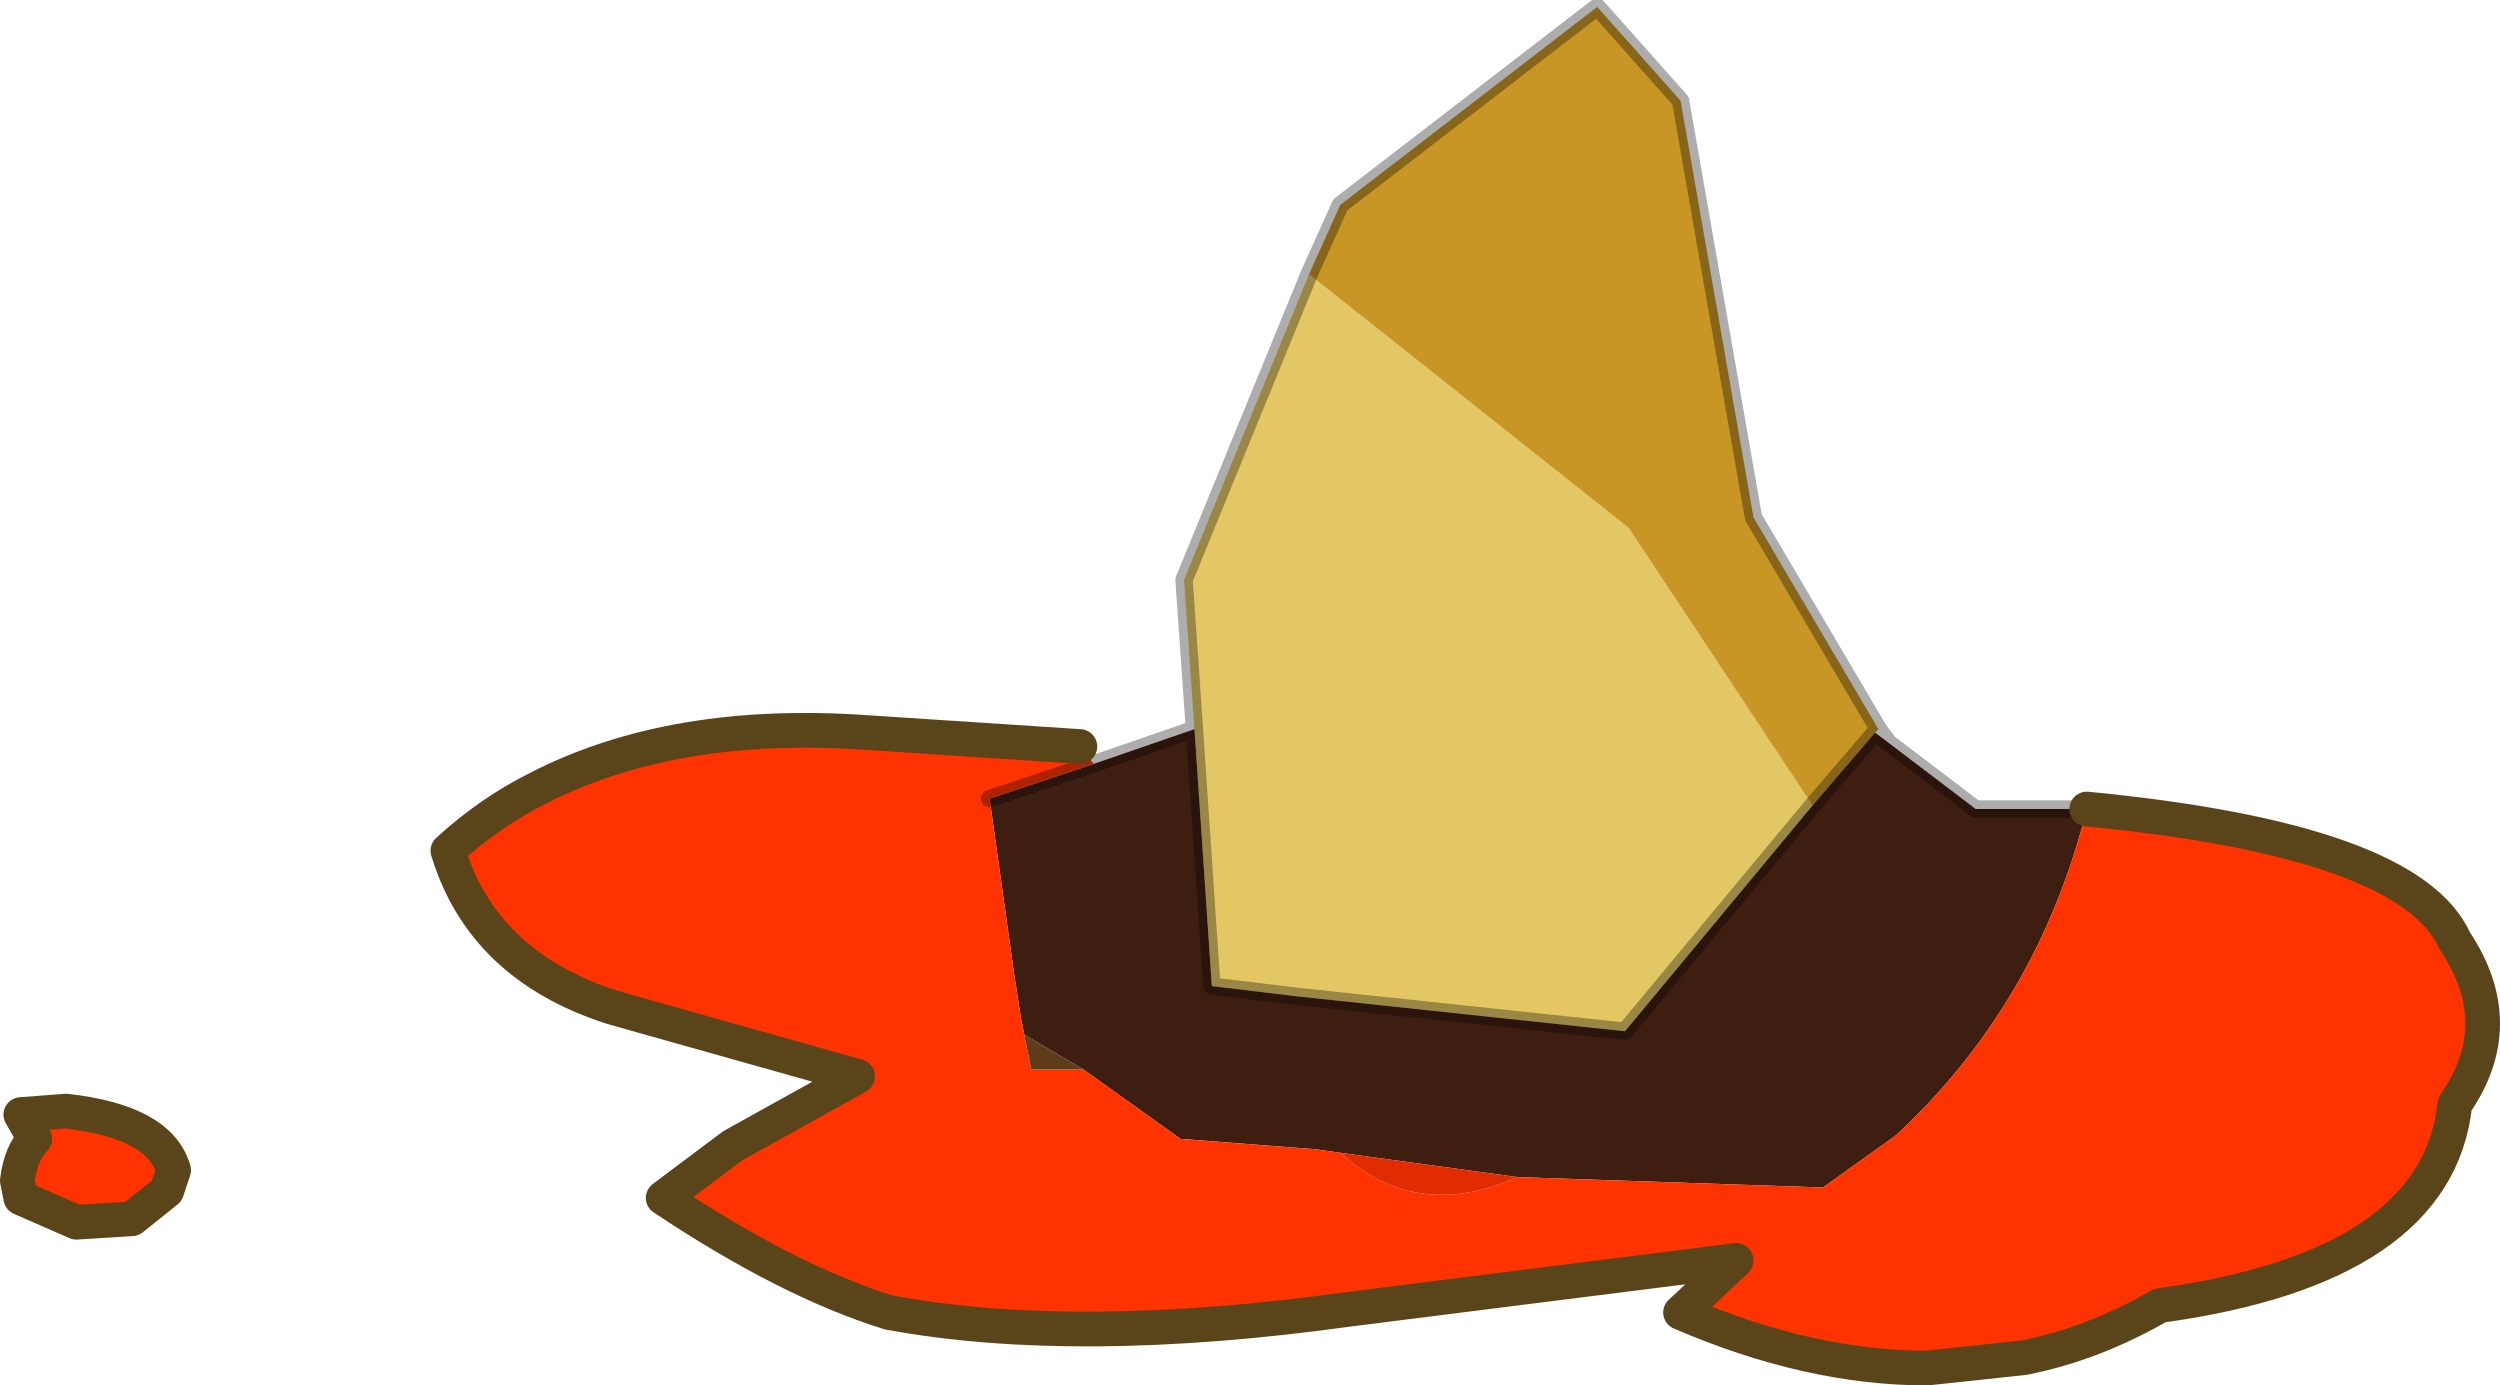 <?xml version="1.0"?>
<svg xmlns="http://www.w3.org/2000/svg" xmlns:xlink="http://www.w3.org/1999/xlink" width="36px" height="19.95px"><g transform="matrix(1, 0, 0, 1, -117.5, -221.95)"><use xlink:href="#object-0" width="36" height="19.95" transform="matrix(1, 0, 0, 1, 117.5, 221.95)"/></g><defs><g transform="matrix(1, 0, 0, 1, -117.5, -221.95)" id="object-0"><path fill-rule="evenodd" fill="#e3c764" stroke="none" d="M134.7 232.45L134.55 230.3L136.35 225.9L140.95 229.55L143.6 233.55L140.9 236.8L136.2 236.3L134.95 236.15L134.7 232.45"/><path fill-rule="evenodd" fill="#c79625" stroke="none" d="M136.35 225.9L136.8 224.9L140.5 222.05L141.7 223.4L142.75 229.4L144.55 232.45L144.5 232.5L143.6 233.55L140.95 229.55L136.35 225.9"/><path fill-rule="evenodd" fill="#3e1e11" stroke="none" d="M144.7 232.65L145.95 233.6L147.55 233.6Q146.85 236.4 144.8 238.3L143.75 239.05L139.35 238.9L136.8 238.55L136.45 238.5L134.5 238.35L133.1 237.35L132.25 236.85L132.2 236.6L132.1 235.95L131.75 233.45L133.25 232.95L134.7 232.45L134.95 236.15L136.2 236.3L140.9 236.8L143.6 233.55L144.5 232.5L144.7 232.65"/><path fill-rule="evenodd" fill="#ff3300" stroke="none" d="M147.55 233.6Q152.2 234.05 152.85 235.5Q153.65 236.7 152.85 237.85Q152.6 240.2 148.6 240.75Q147.65 241.3 146.65 241.5L145.25 241.65Q143.55 241.65 141.7 240.85L142.5 240.1L136.95 240.8Q133 241.35 130.3 240.85Q128.85 240.4 127.05 239.2L128.05 238.45L129.85 237.45L126.65 236.55L126.3 236.45Q124.45 235.85 123.95 234.2Q124.55 233.65 125.25 233.3Q127.2 232.3 130 232.5L133.05 232.7L133.25 232.95L131.75 233.45L132.1 235.95L132.2 236.6L132.25 236.85L132.35 237.35L133.1 237.35L134.5 238.35L136.45 238.5L136.8 238.55Q137.9 239.55 139.35 238.9L143.75 239.05L144.8 238.3Q146.85 236.4 147.55 233.6M117.8 238L118.45 237.95Q119.8 238.1 120 238.8L119.9 239.1L119.4 239.5L118.6 239.55L117.8 239.2L117.75 238.95Q117.8 238.55 118 238.35L117.8 238"/><path fill-rule="evenodd" fill="#e02c00" stroke="none" d="M136.8 238.55L139.35 238.9Q137.9 239.55 136.8 238.55"/><path fill-rule="evenodd" fill="#603d1a" stroke="none" d="M133.1 237.35L132.35 237.35L132.25 236.85L133.1 237.35"/><path fill="none" stroke="#000000" stroke-opacity="0.322" stroke-width="0.25" stroke-linecap="round" stroke-linejoin="round" d="M134.7 232.45L134.55 230.3L136.35 225.9L136.8 224.9L140.5 222.05L141.7 223.4L142.75 229.4L144.55 232.45L144.7 232.65L145.95 233.6L147.55 233.6M133.25 232.95L134.7 232.45L134.95 236.15L136.2 236.3L140.9 236.8L143.6 233.55L144.5 232.5L144.7 232.65M131.75 233.45L133.25 232.95"/><path fill="none" stroke="#5a451b" stroke-width="0.5" stroke-linecap="round" stroke-linejoin="round" d="M147.55 233.6Q152.2 234.05 152.85 235.5Q153.65 236.7 152.85 237.85Q152.6 240.2 148.6 240.75Q147.65 241.3 146.65 241.5L145.25 241.65Q143.55 241.65 141.7 240.85L142.5 240.1L136.95 240.8Q133 241.35 130.3 240.85Q128.85 240.4 127.05 239.2L128.05 238.45L129.85 237.45L126.65 236.55L126.3 236.45Q124.45 235.85 123.95 234.2Q124.55 233.65 125.25 233.3Q127.2 232.3 130 232.5L133.05 232.7M117.8 238L118 238.35Q117.8 238.55 117.75 238.95L117.8 239.2L118.6 239.55L119.4 239.5L119.9 239.1L120 238.8Q119.8 238.1 118.45 237.95L117.8 238"/></g></defs></svg>
